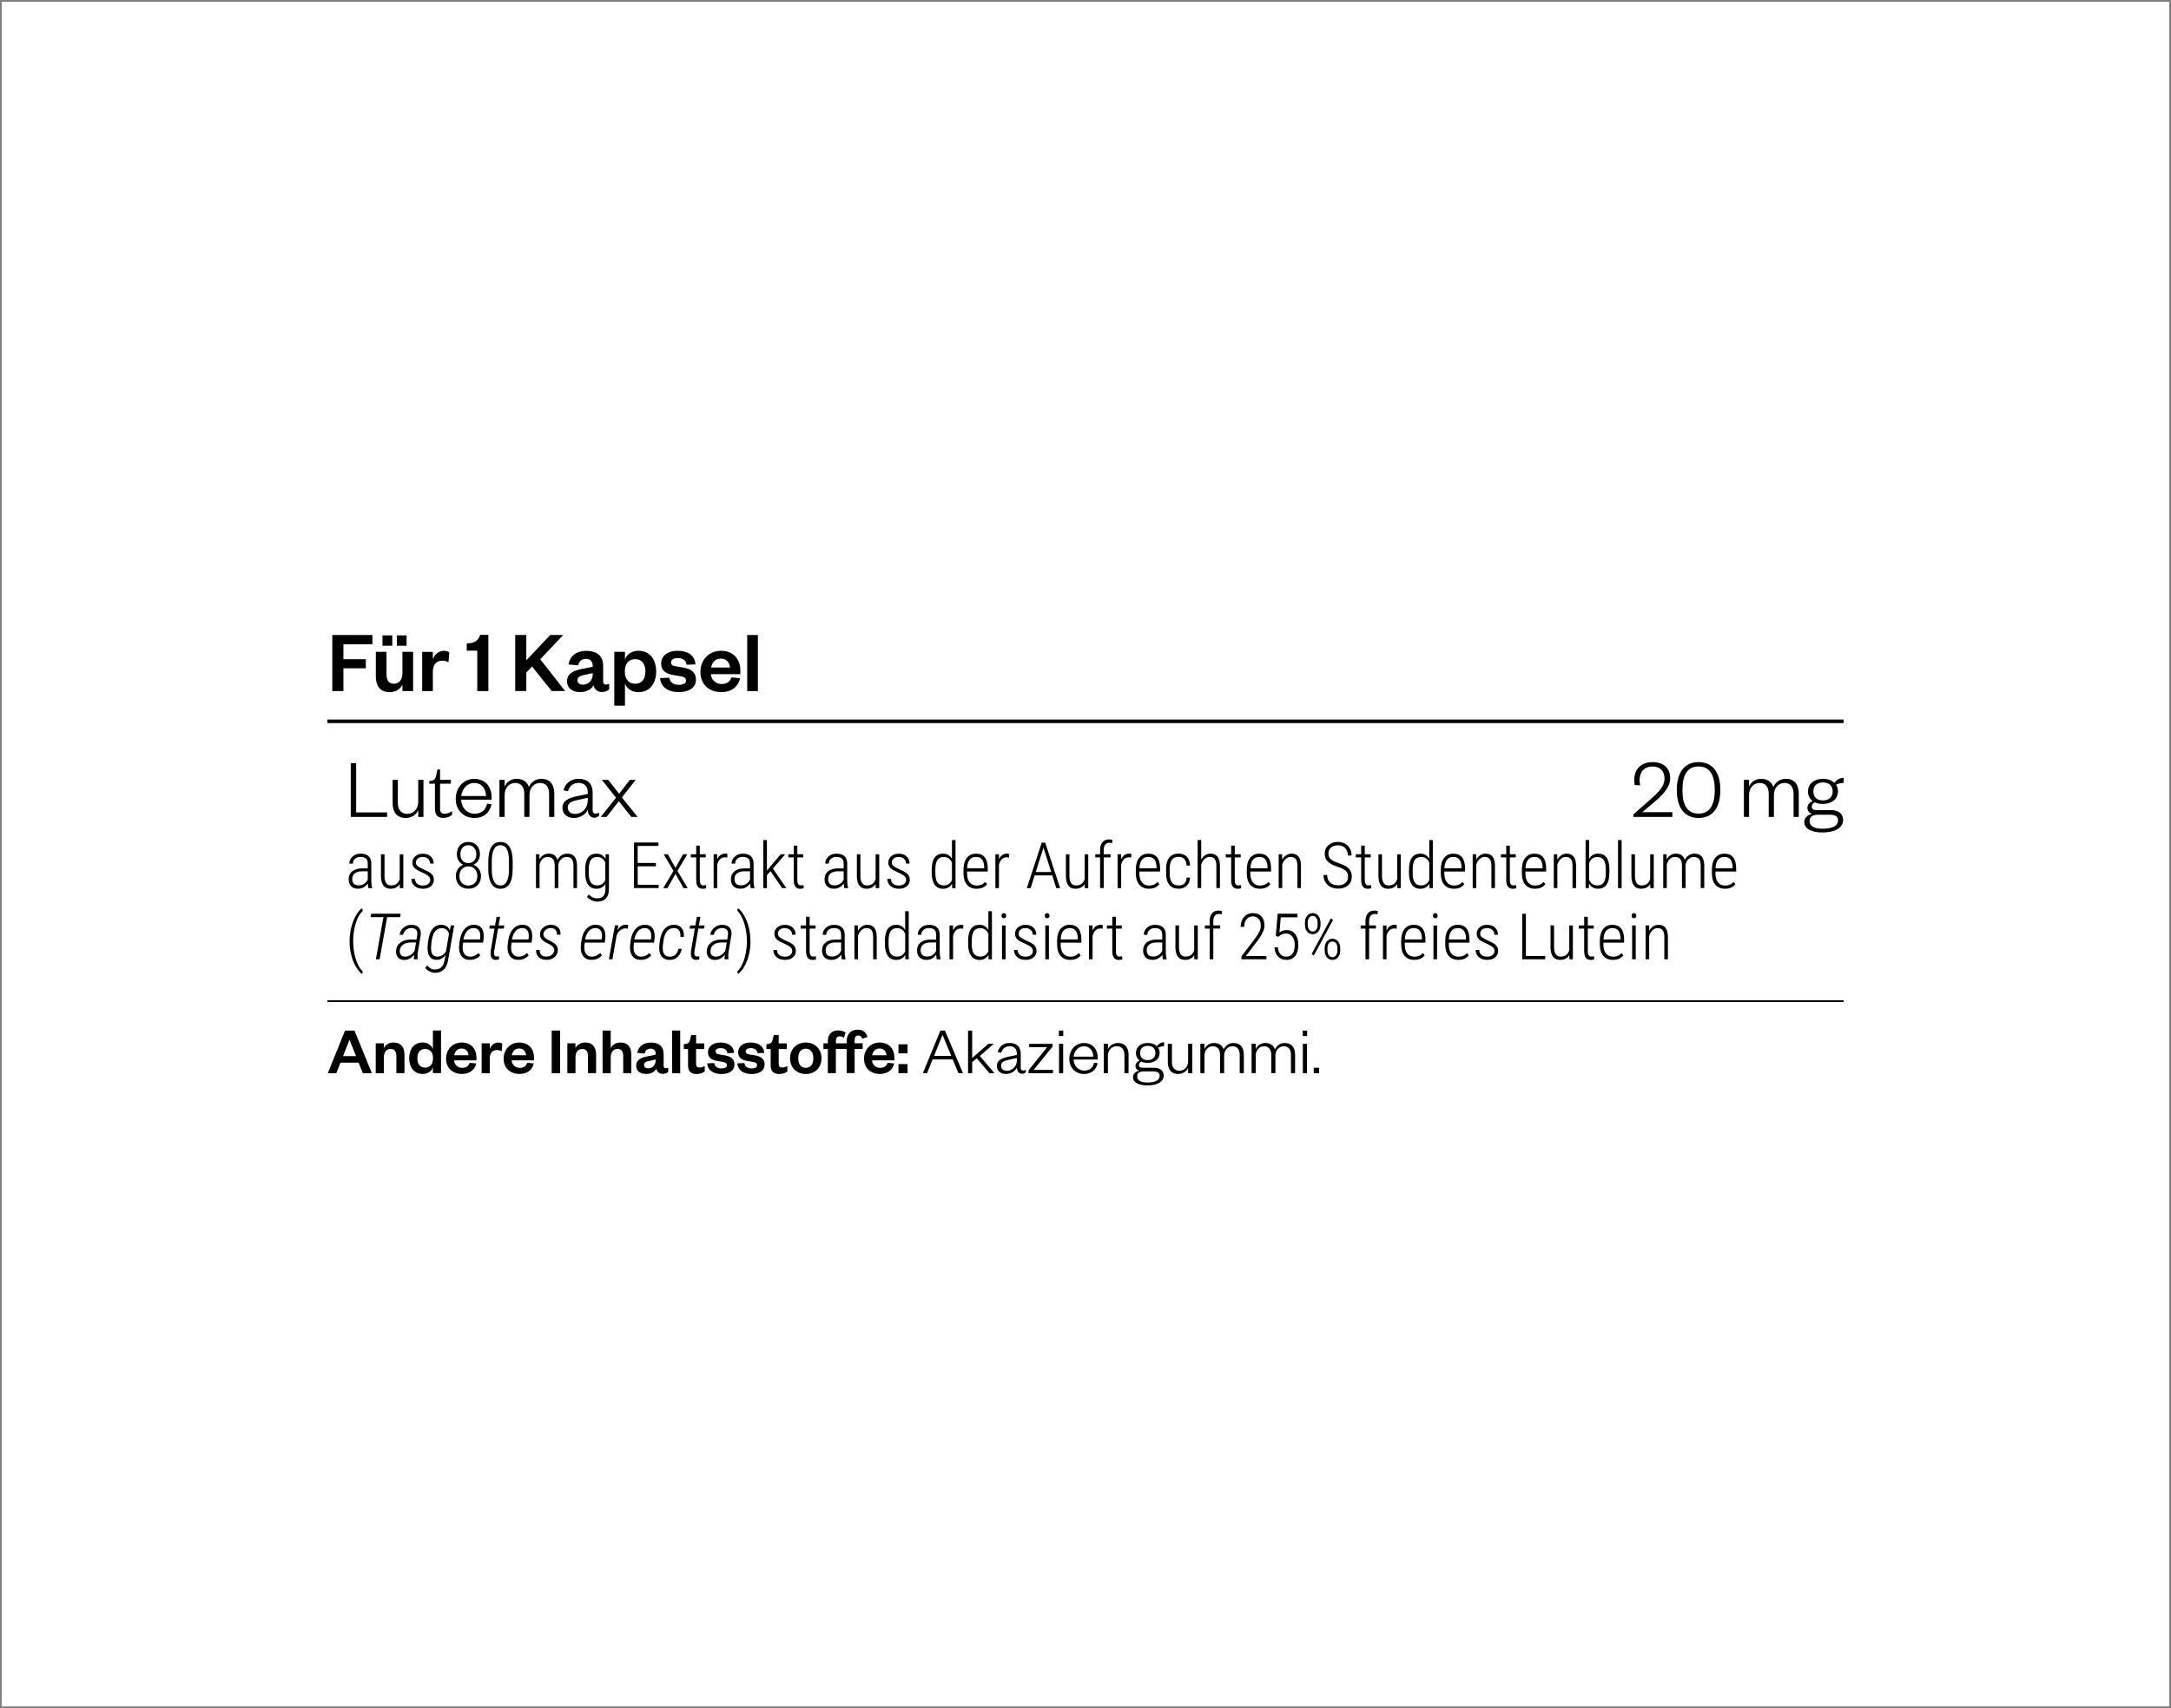 <?xml version="1.0" encoding="UTF-8"?>
<svg xmlns="http://www.w3.org/2000/svg" xmlns:xlink="http://www.w3.org/1999/xlink" version="1.1" viewBox="0 0 610 480">
  <rect x="0" y="0" width="610" height="480" fill="#808080" stroke="none"/>
  <defs>
    <clipPath id="clippath">
      <rect width="610" height="480" fill="none"/>
    </clipPath>
  </defs>
  <!-- Generator: Adobe Illustrator 28.6.0, SVG Export Plug-In . SVG Version: 1.2.0 Build 709)  -->
  <g>
    <g id="Camada_1">
      <g clip-path="url(#clippath)">
        <rect x=".5" y=".5" width="609" height="479" fill="#fff"/>
      </g>
      <rect x="92" y="281.06" width="426" height=".5"/>
      <g>
        <path d="M100.07,214.44v13.85h8.69v1.27h-10.2v-15.12h1.51Z"/>
        <path d="M117.52,219.14h1.46v10.42h-1.46v-1.92c-.5,1.27-1.9,2.21-3.46,2.21-2.69,0-3.74-1.75-3.74-4.25v-6.46h1.46v6.5c0,1.85.89,3.05,2.66,3.05,1.66,0,3.07-1.3,3.07-3.31v-6.24Z"/>
        <path d="M122.22,220.22h-1.61v-.72l.62-.12c.96-.19,1.15-.65,1.37-1.66l.31-1.49h.74v2.9h3.02v1.08h-3.02v7.06c0,.94.38,1.39,1.34,1.39.72,0,1.44-.36,2.04-.72v1.03c-.74.58-1.49.86-2.54.86-1.39,0-2.28-.7-2.28-2.59v-7.03Z"/>
        <path d="M138.11,226.01c-.5,2.38-2.23,3.84-4.78,3.84-3.02,0-5.28-2.14-5.28-5.35s2.23-5.64,5.18-5.64c3.26,0,4.9,2.35,4.9,5.18v.67h-8.57c.1,2.3,1.7,3.94,3.77,3.94,1.92,0,3.1-.96,3.53-2.81l1.25.17ZM136.58,223.68c-.05-1.92-1.13-3.67-3.34-3.67-2.06,0-3.41,1.73-3.65,3.67h6.98Z"/>
        <path d="M152.08,218.85c2.69,0,3.67,1.85,3.67,4.25v6.46h-1.46v-6.5c0-1.85-.84-3.05-2.57-3.05-1.56,0-2.95,1.3-2.95,3.31v6.24h-1.46v-6.5c0-1.85-.84-3.05-2.57-3.05-1.56,0-2.95,1.3-2.95,3.31v6.24h-1.46v-10.42h1.46v1.92c.5-1.27,1.75-2.21,3.36-2.21,1.85,0,3,.91,3.46,2.3.55-1.32,1.85-2.3,3.48-2.3Z"/>
        <path d="M166.53,227.81c0,.55.34.82.86.82.24,0,.65-.1.94-.26v.79c-.31.36-.65.62-1.37.62-1.03,0-1.78-.89-1.82-2.21-.55,1.22-2.09,2.28-3.86,2.28-1.94,0-3.24-1.08-3.24-2.88,0-1.97,1.73-2.76,4.32-3.29l2.78-.58v-.53c0-1.58-.94-2.57-2.57-2.57s-2.62.98-2.98,2.33l-1.25-.24c.41-1.87,1.94-3.24,4.2-3.24,2.59,0,3.98,1.37,3.98,3.94v5.02ZM165.14,224.18l-2.54.55c-1.9.41-3.07.79-3.07,2.18,0,.98.65,1.8,2.02,1.8,2.04,0,3.6-1.56,3.6-3.89v-.65Z"/>
        <path d="M174.74,224.09l4.42,5.47h-1.78l-3.5-4.42-3.46,4.42h-1.63l4.3-5.4-3.98-5.02h1.78l3.07,3.91,3.02-3.91h1.63l-3.86,4.94Z"/>
      </g>
      <g>
        <path d="M469.89,228.22v1.34h-10.94v-.72l4.3-3.79c2.4-2.11,4.44-3.86,4.44-6.26,0-2.02-1.15-3.41-3.38-3.41s-3.62,1.42-3.62,3.89c0,.43.05.91.17,1.42l-1.54-.1c-.1-.48-.14-.96-.14-1.42,0-3.07,1.99-5.02,5.14-5.02,3.48,0,4.97,2.06,4.97,4.56,0,2.76-2.62,5.11-4.73,6.89l-3.12,2.62h8.47Z"/>
        <path d="M477.26,229.85c-3.91,0-6.12-2.83-6.12-7.85s2.21-7.85,6.12-7.85,6.12,2.83,6.12,7.85-2.21,7.85-6.12,7.85ZM477.26,215.38c-3.05,0-4.54,2.23-4.54,6.62s1.49,6.62,4.54,6.62,4.54-2.23,4.54-6.62-1.49-6.62-4.54-6.62Z"/>
        <path d="M501.74,218.85c2.69,0,3.67,1.85,3.67,4.25v6.46h-1.46v-6.5c0-1.85-.84-3.05-2.57-3.05-1.56,0-2.95,1.3-2.95,3.31v6.24h-1.46v-6.5c0-1.85-.84-3.05-2.57-3.05-1.56,0-2.95,1.3-2.95,3.31v6.24h-1.46v-10.42h1.46v1.92c.5-1.27,1.75-2.21,3.36-2.21,1.85,0,3,.91,3.46,2.3.55-1.32,1.85-2.3,3.48-2.3Z"/>
        <path d="M512.2,225.91c-.86,0-1.63-.14-2.28-.46-.43.22-.86.65-.86,1.2,0,.65.36.98,1.37.98h4.03c2.23,0,3.41,1.15,3.41,2.76,0,2.57-2.81,3.53-5.86,3.53-2.76,0-5.04-.96-5.04-2.88,0-1.27.89-2.06,2.21-2.35-.96-.29-1.34-.94-1.34-1.7,0-.89.62-1.49,1.46-1.92-.82-.6-1.3-1.54-1.3-2.69,0-2.18,1.75-3.53,4.2-3.53,1.34,0,2.5.41,3.24,1.15.55-.84,1.46-1.42,2.57-1.42v1.42c-.79,0-1.63.22-2.14.5.36.53.55,1.15.55,1.87,0,2.18-1.78,3.53-4.22,3.53ZM512.01,232.87c2.59,0,4.44-.62,4.44-2.42,0-1.1-.94-1.51-2.33-1.51h-3.29c-1.27,0-2.38.41-2.38,1.75,0,1.54,1.46,2.18,3.55,2.18ZM512.2,219.86c-1.68,0-2.69.94-2.69,2.54s1.01,2.52,2.69,2.52,2.74-.94,2.74-2.52-1.01-2.54-2.74-2.54Z"/>
      </g>
      <g>
        <path d="M103.52,249.56c-.09-.3-.15-.74-.18-1.32-.3.47-.69.84-1.16,1.1-.47.26-.99.39-1.54.39-.85,0-1.5-.23-1.97-.69s-.71-1.12-.71-1.98c0-.93.33-1.67.98-2.21s1.56-.82,2.71-.83h1.68v-1.33c0-.68-.17-1.17-.52-1.46-.35-.29-.86-.44-1.53-.44-.62,0-1.13.18-1.53.53s-.6.81-.6,1.36h-1c0-.79.3-1.45.91-1.99.6-.54,1.36-.81,2.27-.81.98,0,1.73.24,2.24.72.51.48.76,1.18.76,2.1v4.67c0,.93.09,1.63.26,2.09v.11h-1.07ZM100.76,248.79c.59,0,1.11-.15,1.57-.45.46-.3.79-.7,1-1.2v-2.31h-1.59c-.92.01-1.61.21-2.07.59-.46.38-.7.9-.7,1.55,0,1.21.6,1.81,1.79,1.81Z"/>
        <path d="M112.32,248.43c-.56.87-1.42,1.31-2.58,1.31-.89,0-1.56-.3-2.01-.9s-.68-1.48-.69-2.64v-6.15h1v6.13c0,.86.16,1.51.47,1.96.31.45.77.67,1.36.67,1.27,0,2.08-.6,2.44-1.79v-6.96h1.01v9.51h-.98l-.02-1.13Z"/>
        <path d="M120.89,247.22c0-.41-.18-.77-.52-1.07-.35-.31-.94-.64-1.78-1.01-.84-.37-1.42-.67-1.75-.91-.33-.24-.58-.51-.73-.79-.16-.29-.24-.63-.24-1.02,0-.73.27-1.34.81-1.81s1.25-.72,2.11-.72c.93,0,1.67.25,2.23.76.56.51.83,1.18.83,2.02h-1c0-.54-.19-.99-.57-1.34-.38-.35-.88-.53-1.48-.53s-1.06.15-1.41.44c-.35.29-.52.67-.52,1.14,0,.38.13.69.4.93.27.24.84.57,1.72.98.91.39,1.54.71,1.88.96.34.25.6.53.78.84.17.31.26.67.26,1.09,0,.79-.28,1.41-.84,1.87-.56.46-1.3.69-2.22.69-.97,0-1.76-.26-2.36-.77s-.9-1.18-.9-2h1.01c.03.59.23,1.05.61,1.37.38.32.92.49,1.63.49.62,0,1.11-.15,1.48-.44.37-.29.56-.68.56-1.17Z"/>
        <path d="M134.85,240.06c0,.64-.16,1.23-.48,1.75-.32.53-.76.92-1.32,1.18.65.27,1.16.69,1.53,1.25s.56,1.2.56,1.92c0,1.08-.32,1.94-.96,2.59-.64.65-1.5.98-2.56.98s-1.93-.32-2.57-.97c-.64-.65-.96-1.51-.96-2.6,0-.73.18-1.38.55-1.93s.87-.97,1.51-1.24c-.56-.26-.99-.66-1.31-1.17-.32-.52-.48-1.11-.48-1.76,0-1.06.3-1.9.89-2.53.59-.63,1.38-.94,2.35-.94s1.77.32,2.36.95c.59.63.89,1.47.89,2.52ZM134.13,246.17c0-.8-.24-1.45-.72-1.96-.48-.51-1.08-.76-1.81-.76s-1.33.25-1.81.75-.71,1.15-.71,1.97.23,1.46.68,1.94c.46.48,1.07.72,1.85.72s1.37-.24,1.82-.72c.46-.48.68-1.12.68-1.94ZM133.84,240.05c0-.73-.21-1.34-.64-1.82-.43-.48-.96-.73-1.61-.73s-1.21.23-1.62.7c-.41.47-.61,1.08-.61,1.85s.21,1.37.63,1.82c.42.45.96.67,1.61.67s1.19-.23,1.61-.68.63-1.06.63-1.81Z"/>
        <path d="M144.04,244.22c0,1.82-.29,3.19-.86,4.12-.58.93-1.43,1.4-2.55,1.4s-1.96-.46-2.54-1.39-.88-2.27-.89-4.02v-2.25c0-1.78.29-3.14.86-4.08s1.42-1.41,2.55-1.41,1.96.45,2.54,1.36c.58.91.88,2.23.9,3.96v2.31ZM143.02,241.93c0-1.46-.2-2.57-.6-3.31-.4-.74-1.01-1.12-1.82-1.12s-1.37.36-1.78,1.07c-.41.71-.62,1.77-.64,3.18v2.59c0,1.43.21,2.53.62,3.31.41.78,1.02,1.17,1.81,1.17s1.36-.37,1.77-1.11c.41-.74.62-1.83.63-3.26v-2.52Z"/>
        <path d="M151.55,240.05l.03,1.42c.61-1.07,1.48-1.6,2.62-1.6,1.26,0,2.08.58,2.44,1.75.31-.58.7-1.02,1.19-1.31s1.02-.44,1.59-.44c1.76,0,2.66,1.1,2.71,3.3v6.38h-1v-6.32c-.01-.82-.17-1.43-.47-1.83-.3-.4-.8-.6-1.48-.6-.62.01-1.15.25-1.58.7-.43.46-.67,1.03-.73,1.72v6.33h-1.01v-6.29c0-.83-.16-1.45-.48-1.85s-.81-.61-1.48-.61c-.55,0-1.02.18-1.43.55s-.69.9-.87,1.58v6.62h-1v-9.51h.96Z"/>
        <path d="M164.41,244.37c0-1.5.27-2.62.8-3.37.53-.75,1.33-1.12,2.39-1.12,1.13,0,1.97.5,2.52,1.5l.05-1.33h.93v9.78c0,1.15-.29,2.02-.85,2.62-.56.6-1.37.9-2.44.9-.54,0-1.08-.13-1.62-.39-.55-.26-.96-.57-1.24-.94l.47-.7c.67.74,1.45,1.12,2.33,1.12.81,0,1.41-.21,1.78-.63.37-.42.56-1.06.57-1.92v-1.51c-.55.91-1.38,1.36-2.5,1.36-1.02,0-1.8-.37-2.34-1.12-.54-.74-.82-1.82-.84-3.23v-1.03ZM165.42,245.25c0,1.22.19,2.12.57,2.69.38.57.98.86,1.79.86,1.09,0,1.85-.5,2.3-1.5v-4.86c-.45-1.08-1.21-1.63-2.28-1.63-.82,0-1.42.28-1.8.85s-.57,1.45-.58,2.64v.95Z"/>
        <path d="M184.3,243.43h-5.12v5.19h5.88v.93h-6.92v-12.8h6.87v.95h-5.84v4.79h5.12v.93Z"/>
        <path d="M189.78,243.89l2.15-3.84h1.19l-2.78,4.67,2.89,4.84h-1.18l-2.25-4-2.26,4h-1.18l2.88-4.84-2.77-4.67h1.18l2.15,3.84Z"/>
        <path d="M196.63,237.62v2.43h1.67v.88h-1.67v6.32c0,.52.08.91.24,1.17.16.25.43.38.8.38.16,0,.4-.03.72-.09l.03.88c-.23.1-.56.15-.99.15-1.18,0-1.78-.79-1.81-2.36v-6.45h-1.51v-.88h1.51v-2.43h1Z"/>
        <path d="M204.34,240.96c-.24-.04-.45-.06-.63-.06-.56,0-1.02.18-1.4.55-.38.37-.64.88-.8,1.54v6.57h-1v-9.51h.99l.02,1.42c.48-1.07,1.23-1.6,2.25-1.6.27,0,.47.04.61.11l-.02.98Z"/>
        <path d="M210.93,249.56c-.09-.3-.15-.74-.18-1.32-.3.47-.69.84-1.16,1.1-.47.26-.99.39-1.54.39-.85,0-1.5-.23-1.97-.69s-.71-1.12-.71-1.98c0-.93.33-1.67.98-2.21s1.56-.82,2.71-.83h1.68v-1.33c0-.68-.17-1.17-.52-1.46-.35-.29-.86-.44-1.53-.44-.62,0-1.13.18-1.53.53s-.6.81-.6,1.36h-1c0-.79.3-1.45.91-1.99.6-.54,1.36-.81,2.27-.81.98,0,1.73.24,2.24.72.51.48.76,1.18.76,2.1v4.67c0,.93.09,1.63.26,2.09v.11h-1.07ZM208.17,248.79c.59,0,1.11-.15,1.57-.45.46-.3.79-.7,1-1.2v-2.31h-1.59c-.92.01-1.61.21-2.07.59-.46.38-.7.9-.7,1.55,0,1.21.6,1.81,1.79,1.81Z"/>
        <path d="M216.51,244.8l-1.02,1.11v3.65h-1.01v-13.5h1.01v8.59l.84-1.04,3.03-3.56h1.25l-3.44,4.02,3.77,5.49h-1.19l-3.23-4.75Z"/>
        <path d="M224.03,237.62v2.43h1.67v.88h-1.67v6.32c0,.52.08.91.24,1.17.16.25.43.38.8.38.16,0,.4-.03.72-.09l.03.88c-.23.1-.56.15-.99.15-1.18,0-1.78-.79-1.81-2.36v-6.45h-1.51v-.88h1.51v-2.43h1Z"/>
        <path d="M237.24,249.56c-.09-.3-.15-.74-.18-1.32-.3.47-.69.84-1.16,1.1-.47.26-.99.39-1.54.39-.85,0-1.5-.23-1.97-.69s-.71-1.12-.71-1.98c0-.93.33-1.67.98-2.21s1.56-.82,2.71-.83h1.68v-1.33c0-.68-.17-1.17-.52-1.46-.35-.29-.86-.44-1.53-.44-.62,0-1.13.18-1.53.53s-.6.81-.6,1.36h-1c0-.79.3-1.45.91-1.99.6-.54,1.36-.81,2.27-.81.98,0,1.73.24,2.24.72.51.48.76,1.18.76,2.1v4.67c0,.93.09,1.63.26,2.09v.11h-1.07ZM234.48,248.79c.59,0,1.11-.15,1.57-.45.46-.3.79-.7,1-1.2v-2.31h-1.59c-.92.01-1.61.21-2.07.59-.46.38-.7.9-.7,1.55,0,1.21.6,1.81,1.79,1.81Z"/>
        <path d="M246.04,248.43c-.56.87-1.42,1.31-2.58,1.31-.89,0-1.56-.3-2.01-.9s-.68-1.48-.69-2.64v-6.15h1v6.13c0,.86.16,1.51.47,1.96.31.45.77.67,1.36.67,1.27,0,2.08-.6,2.44-1.79v-6.96h1.01v9.51h-.98l-.02-1.13Z"/>
        <path d="M254.61,247.22c0-.41-.18-.77-.52-1.07-.35-.31-.94-.64-1.78-1.01-.84-.37-1.42-.67-1.75-.91-.33-.24-.58-.51-.73-.79-.16-.29-.24-.63-.24-1.02,0-.73.27-1.34.81-1.81s1.25-.72,2.11-.72c.93,0,1.67.25,2.23.76.56.51.83,1.18.83,2.02h-1c0-.54-.19-.99-.57-1.34-.38-.35-.88-.53-1.48-.53s-1.06.15-1.41.44c-.35.29-.52.67-.52,1.14,0,.38.13.69.4.93.27.24.84.57,1.72.98.91.39,1.54.71,1.88.96.34.25.6.53.78.84.17.31.26.67.26,1.09,0,.79-.28,1.41-.84,1.87-.56.46-1.3.69-2.22.69-.97,0-1.76-.26-2.36-.77s-.9-1.18-.9-2h1.01c.03.59.23,1.05.61,1.37.38.32.92.49,1.63.49.62,0,1.11-.15,1.48-.44.37-.29.56-.68.56-1.17Z"/>
        <path d="M261.79,244.37c0-1.49.27-2.61.81-3.36.54-.75,1.33-1.13,2.39-1.13,1.11,0,1.94.48,2.49,1.45v-5.26h1v13.5h-.94l-.04-1.22c-.55.93-1.39,1.4-2.52,1.4-1.03,0-1.82-.38-2.36-1.14-.54-.76-.82-1.84-.83-3.24v-.98ZM262.81,245.25c0,1.22.19,2.12.57,2.69.38.57.98.86,1.8.86,1.06,0,1.82-.49,2.3-1.47v-4.93c-.45-1.06-1.22-1.59-2.29-1.59-.82,0-1.42.28-1.8.85-.38.57-.57,1.45-.58,2.64v.95Z"/>
        <path d="M274.43,249.74c-1.15,0-2.06-.37-2.71-1.1s-.98-1.78-1-3.13v-1.16c0-1.39.31-2.49.94-3.28.63-.79,1.49-1.19,2.59-1.19s1.87.34,2.43,1.01c.56.67.84,1.71.86,3.09v.91h-5.82v.54c0,1.09.24,1.93.72,2.52.48.59,1.16.89,2.03.89.97,0,1.75-.34,2.34-1.03l.53.65c-.64.85-1.61,1.27-2.92,1.27ZM274.25,240.79c-.79,0-1.4.27-1.82.81-.43.54-.66,1.33-.7,2.38h4.81v-.25c-.05-1.96-.81-2.94-2.28-2.94Z"/>
        <path d="M283.51,240.96c-.24-.04-.45-.06-.63-.06-.56,0-1.02.18-1.4.55-.38.37-.64.88-.8,1.54v6.57h-1v-9.51h.99l.02,1.42c.48-1.07,1.23-1.6,2.25-1.6.27,0,.47.04.61.11l-.02.98Z"/>
        <path d="M295.65,245.98h-4.94l-1.12,3.58h-1.08l4.2-12.8h.96l4.2,12.8h-1.08l-1.14-3.58ZM291.01,245.04h4.35l-2.17-6.86-2.17,6.86Z"/>
        <path d="M304.77,248.43c-.56.87-1.42,1.31-2.58,1.31-.89,0-1.56-.3-2.01-.9s-.68-1.48-.69-2.64v-6.15h1v6.13c0,.86.16,1.51.47,1.96.31.45.77.67,1.36.67,1.27,0,2.08-.6,2.44-1.79v-6.96h1.01v9.51h-.98l-.02-1.13Z"/>
        <path d="M309.1,249.56v-8.63h-1.35v-.88h1.35v-1.25c.01-.94.24-1.67.67-2.17s1.04-.76,1.82-.76c.35,0,.67.05.97.15l-.07.9c-.27-.06-.54-.1-.82-.1-.49,0-.87.18-1.14.53-.28.35-.41.86-.41,1.52v1.17h1.92v.88h-1.92v8.63h-1.01Z"/>
        <path d="M317.85,240.96c-.24-.04-.45-.06-.63-.06-.56,0-1.02.18-1.4.55s-.64.88-.8,1.54v6.57h-1v-9.51h.99l.02,1.42c.48-1.07,1.22-1.6,2.25-1.6.27,0,.47.04.61.11l-.02.98Z"/>
        <path d="M322.85,249.74c-1.15,0-2.05-.37-2.71-1.1-.65-.73-.98-1.78-1-3.13v-1.16c0-1.39.31-2.49.94-3.28s1.49-1.19,2.59-1.19,1.87.34,2.43,1.01c.56.67.84,1.71.86,3.09v.91h-5.82v.54c0,1.09.24,1.93.72,2.52.48.59,1.16.89,2.03.89.96,0,1.75-.34,2.34-1.03l.52.65c-.64.85-1.61,1.27-2.92,1.27ZM322.67,240.79c-.79,0-1.4.27-1.82.81-.42.54-.66,1.33-.7,2.38h4.81v-.25c-.05-1.96-.81-2.94-2.28-2.94Z"/>
        <path d="M331.19,248.82c.7,0,1.24-.19,1.61-.57.37-.38.58-.92.61-1.64h.97c-.05.97-.37,1.74-.96,2.29-.59.55-1.33.83-2.23.83-1.16,0-2.04-.36-2.64-1.09-.59-.72-.9-1.8-.91-3.22v-1.16c0-1.45.3-2.55.89-3.29.59-.74,1.48-1.11,2.65-1.11.97,0,1.74.3,2.3.89.56.59.86,1.42.9,2.49h-.97c-.03-.79-.24-1.39-.62-1.82-.38-.43-.92-.65-1.61-.65-.87,0-1.51.28-1.92.85-.41.57-.61,1.44-.61,2.62v1.08c0,1.22.21,2.1.62,2.66.41.55,1.05.83,1.92.83Z"/>
        <path d="M337.51,241.54c.29-.51.66-.92,1.1-1.22.44-.3.95-.45,1.53-.45,1.71,0,2.58,1.1,2.63,3.31v6.37h-1v-6.27c0-.85-.16-1.48-.46-1.88s-.78-.61-1.42-.61c-.53,0-1,.19-1.42.58-.42.38-.74.91-.96,1.58v6.6h-1v-13.5h1v5.48Z"/>
        <path d="M346.94,237.62v2.43h1.67v.88h-1.67v6.32c0,.52.08.91.24,1.17.16.25.43.38.8.38.16,0,.4-.03.72-.09l.03.88c-.23.1-.56.15-.99.15-1.18,0-1.78-.79-1.81-2.36v-6.45h-1.51v-.88h1.51v-2.43h1Z"/>
        <path d="M354.03,249.74c-1.15,0-2.05-.37-2.71-1.1-.65-.73-.98-1.78-1-3.13v-1.16c0-1.39.31-2.49.94-3.28s1.49-1.19,2.59-1.19,1.87.34,2.43,1.01c.56.67.84,1.71.86,3.09v.91h-5.82v.54c0,1.09.24,1.93.72,2.52.48.59,1.16.89,2.03.89.96,0,1.75-.34,2.34-1.03l.52.65c-.64.85-1.61,1.27-2.92,1.27ZM353.86,240.79c-.79,0-1.4.27-1.82.81-.42.54-.66,1.33-.7,2.38h4.81v-.25c-.05-1.96-.81-2.94-2.28-2.94Z"/>
        <path d="M360.24,240.05l.03,1.51c.29-.52.66-.93,1.11-1.23s.96-.46,1.53-.46c1.71,0,2.58,1.1,2.63,3.31v6.37h-1v-6.27c0-.85-.16-1.48-.46-1.88s-.78-.61-1.42-.61c-.53,0-1,.19-1.42.58-.42.38-.74.91-.96,1.58v6.6h-1v-9.51h.96Z"/>
        <path d="M378.78,246.41c0-.71-.21-1.28-.63-1.69-.42-.41-1.2-.8-2.35-1.18s-1.99-.79-2.53-1.26c-.71-.6-1.06-1.4-1.06-2.39s.35-1.78,1.04-2.39c.69-.62,1.59-.92,2.69-.92s2.04.36,2.75,1.07c.71.71,1.07,1.63,1.07,2.76h-1.04c0-.86-.25-1.56-.75-2.09s-1.18-.8-2.03-.8-1.49.22-1.97.65c-.48.44-.72,1-.72,1.69,0,.64.23,1.17.68,1.58.45.41,1.17.78,2.16,1.09.99.32,1.74.65,2.25.99.51.34.88.75,1.12,1.21.24.46.36,1.01.36,1.63,0,1-.35,1.81-1.04,2.42s-1.62.92-2.77.92c-.77,0-1.48-.15-2.11-.46-.64-.31-1.13-.75-1.49-1.33-.36-.58-.54-1.26-.54-2.04h1.03c0,.9.28,1.61.84,2.13s1.32.77,2.27.77c.83,0,1.5-.22,2-.65s.76-1.01.76-1.74Z"/>
        <path d="M383.47,237.62v2.43h1.67v.88h-1.67v6.32c0,.52.08.91.24,1.17.16.25.43.38.8.38.16,0,.4-.03.72-.09l.03.88c-.23.1-.56.15-.99.15-1.18,0-1.78-.79-1.81-2.36v-6.45h-1.51v-.88h1.51v-2.43h1Z"/>
        <path d="M392.59,248.43c-.56.87-1.42,1.31-2.58,1.31-.89,0-1.56-.3-2.01-.9-.45-.6-.68-1.48-.69-2.64v-6.15h1v6.13c0,.86.16,1.51.47,1.96.31.45.77.67,1.36.67,1.27,0,2.08-.6,2.44-1.79v-6.96h1.01v9.51h-.98l-.02-1.13Z"/>
        <path d="M395.9,244.37c0-1.49.27-2.61.81-3.36.54-.75,1.33-1.13,2.39-1.13,1.11,0,1.94.48,2.49,1.45v-5.26h1v13.5h-.94l-.05-1.22c-.55.93-1.39,1.4-2.52,1.4-1.03,0-1.82-.38-2.36-1.14s-.82-1.84-.83-3.24v-.98ZM396.92,245.25c0,1.22.19,2.12.57,2.69s.98.86,1.8.86c1.06,0,1.82-.49,2.3-1.47v-4.93c-.45-1.06-1.22-1.59-2.29-1.59-.82,0-1.42.28-1.8.85s-.57,1.45-.57,2.64v.95Z"/>
        <path d="M408.54,249.74c-1.15,0-2.05-.37-2.71-1.1-.65-.73-.98-1.78-1-3.13v-1.16c0-1.39.31-2.49.94-3.28s1.49-1.19,2.59-1.19,1.87.34,2.43,1.01c.56.67.84,1.71.86,3.09v.91h-5.82v.54c0,1.09.24,1.93.72,2.52.48.59,1.16.89,2.03.89.96,0,1.75-.34,2.34-1.03l.52.65c-.64.85-1.61,1.27-2.92,1.27ZM408.37,240.79c-.79,0-1.4.27-1.82.81-.42.54-.66,1.33-.7,2.38h4.81v-.25c-.05-1.96-.81-2.94-2.28-2.94Z"/>
        <path d="M414.75,240.05l.03,1.51c.29-.52.66-.93,1.11-1.23s.96-.46,1.53-.46c1.71,0,2.58,1.1,2.63,3.31v6.37h-1v-6.27c0-.85-.16-1.48-.46-1.88s-.78-.61-1.42-.61c-.53,0-1,.19-1.42.58-.42.38-.74.91-.96,1.58v6.6h-1v-9.51h.96Z"/>
        <path d="M424.23,237.62v2.43h1.67v.88h-1.67v6.32c0,.52.08.91.24,1.17.16.25.43.38.8.38.16,0,.4-.03.72-.09l.03.88c-.23.1-.56.15-.99.15-1.18,0-1.78-.79-1.81-2.36v-6.45h-1.51v-.88h1.51v-2.43h1Z"/>
        <path d="M431.32,249.74c-1.15,0-2.05-.37-2.71-1.1-.65-.73-.98-1.78-1-3.13v-1.16c0-1.39.31-2.49.94-3.28s1.49-1.19,2.59-1.19,1.87.34,2.43,1.01c.56.67.84,1.71.86,3.09v.91h-5.82v.54c0,1.09.24,1.93.72,2.52.48.59,1.16.89,2.03.89.96,0,1.75-.34,2.34-1.03l.52.65c-.64.85-1.61,1.27-2.92,1.27ZM431.15,240.79c-.79,0-1.4.27-1.82.81-.42.54-.66,1.33-.7,2.38h4.81v-.25c-.05-1.96-.81-2.94-2.28-2.94Z"/>
        <path d="M437.54,240.05l.03,1.51c.29-.52.66-.93,1.11-1.23s.96-.46,1.53-.46c1.71,0,2.58,1.1,2.63,3.31v6.37h-1v-6.27c0-.85-.16-1.48-.46-1.88s-.78-.61-1.42-.61c-.53,0-1,.19-1.42.58-.42.38-.74.91-.96,1.58v6.6h-1v-9.51h.96Z"/>
        <path d="M452.19,245.25c0,1.46-.26,2.58-.79,3.34-.53.76-1.31,1.14-2.36,1.14-1.15,0-2.01-.48-2.56-1.45l-.04,1.27h-.93v-13.5h1v5.32c.55-1,1.39-1.5,2.53-1.5,1.06,0,1.84.36,2.36,1.09.52.72.79,1.8.81,3.24v1.05ZM451.19,244.37c0-1.21-.18-2.1-.55-2.68s-.97-.87-1.81-.87c-1.12,0-1.89.57-2.33,1.71v4.71c.21.5.51.88.91,1.16.4.27.88.41,1.44.41.8,0,1.39-.28,1.77-.85s.57-1.45.58-2.64v-.95Z"/>
        <path d="M455.64,249.56h-1.01v-13.5h1.01v13.5Z"/>
        <path d="M463.67,248.43c-.56.87-1.42,1.31-2.58,1.31-.89,0-1.56-.3-2.01-.9-.45-.6-.68-1.48-.69-2.64v-6.15h1v6.13c0,.86.16,1.51.47,1.96.31.45.77.67,1.36.67,1.27,0,2.08-.6,2.44-1.79v-6.96h1.01v9.51h-.98l-.02-1.13Z"/>
        <path d="M468.27,240.05l.03,1.42c.61-1.07,1.49-1.6,2.63-1.6,1.26,0,2.08.58,2.44,1.75.31-.58.7-1.02,1.19-1.31.49-.29,1.01-.44,1.59-.44,1.76,0,2.67,1.1,2.71,3.3v6.38h-1v-6.32c-.01-.82-.17-1.43-.47-1.83-.3-.4-.8-.6-1.48-.6-.62.01-1.15.25-1.58.7s-.67,1.03-.73,1.72v6.33h-1.01v-6.29c0-.83-.16-1.45-.48-1.85-.32-.4-.81-.61-1.48-.61-.55,0-1.02.18-1.43.55s-.69.9-.87,1.58v6.62h-1v-9.51h.96Z"/>
        <path d="M484.71,249.74c-1.15,0-2.05-.37-2.71-1.1-.65-.73-.98-1.78-1-3.13v-1.16c0-1.39.31-2.49.94-3.28s1.49-1.19,2.59-1.19,1.87.34,2.43,1.01c.56.67.84,1.71.86,3.09v.91h-5.82v.54c0,1.09.24,1.93.72,2.52.48.59,1.16.89,2.03.89.96,0,1.75-.34,2.34-1.03l.52.65c-.64.85-1.61,1.27-2.92,1.27ZM484.54,240.79c-.79,0-1.4.27-1.82.81-.42.54-.66,1.33-.7,2.38h4.81v-.25c-.05-1.96-.81-2.94-2.28-2.94Z"/>
      </g>
      <path d="M98.23,264.39c0-1.32.16-2.6.48-3.83s.75-2.33,1.29-3.29c.55-.96,1.12-1.64,1.72-2.07l.24.74c-.5.42-.96,1.06-1.38,1.92s-.74,1.85-.98,2.98c-.24,1.13-.36,2.36-.36,3.7,0,1.21.12,2.38.35,3.5s.56,2.12.99,3,.88,1.53,1.38,1.96l-.24.69c-.41-.29-.83-.72-1.25-1.3s-.8-1.27-1.14-2.07-.6-1.69-.81-2.65c-.2-.96-.3-2.05-.3-3.27Z"/>
      <g>
        <path d="M112.41,257.71h-3.63l-2.12,11.85h-1.04l2.12-11.85h-3.63l.18-.95h8.29l-.17.95Z"/>
        <path d="M116.3,269.56c-.02-.22-.02-.44,0-.66l.08-.66c-.8,1.03-1.74,1.53-2.82,1.5-.77-.01-1.36-.26-1.76-.74-.4-.48-.57-1.11-.51-1.87.07-.96.48-1.72,1.23-2.28.75-.56,1.7-.84,2.85-.84h1.67s.2-1.33.2-1.33c.07-.59-.03-1.05-.29-1.38-.26-.34-.71-.51-1.33-.52-.59-.01-1.1.16-1.53.5-.43.35-.7.81-.83,1.39h-.99c.12-.83.5-1.5,1.15-2.03.64-.53,1.41-.79,2.29-.77.87.01,1.53.27,1.97.77s.63,1.2.54,2.07l-.82,4.85c-.05.33-.08.64-.08.95l.02.94-.02.11h-1.03ZM113.75,268.81c.56.01,1.08-.13,1.56-.43.48-.29.88-.7,1.19-1.23l.41-2.32h-1.39c-.91,0-1.65.19-2.22.58-.57.39-.89.94-.96,1.63-.05.54.04.97.29,1.28.24.31.62.47,1.13.48Z"/>
        <path d="M124.1,259.87c.53.02.99.16,1.38.41s.68.62.88,1.1l.33-1.34h.93l-1.71,9.74c-.17,1.17-.58,2.07-1.23,2.69-.65.62-1.49.91-2.52.88-.51-.01-1-.14-1.49-.39-.49-.25-.88-.58-1.17-.98l.55-.69c.57.74,1.26,1.12,2.09,1.14.77.02,1.39-.19,1.86-.64s.77-1.1.91-1.97l.29-1.46c-.71.93-1.57,1.39-2.6,1.36-.81-.01-1.44-.32-1.87-.92-.43-.6-.62-1.47-.59-2.61,0-.48.07-1.14.2-1.97.22-1.48.65-2.58,1.28-3.31.63-.73,1.46-1.08,2.49-1.05ZM121.19,265.27c-.07.63-.09,1.13-.06,1.5.06,1.34.63,2.02,1.71,2.04,1.01.02,1.84-.48,2.48-1.5l.83-4.88c-.29-1.04-.93-1.58-1.91-1.63-1.58-.05-2.55,1.07-2.91,3.38l-.15,1.09Z"/>
        <path d="M131.94,269.73c-1.06-.02-1.84-.42-2.36-1.2-.52-.78-.7-1.82-.55-3.11l.11-.88c.19-1.49.65-2.65,1.39-3.48.74-.83,1.66-1.23,2.77-1.2.79.02,1.41.27,1.85.75.44.48.69,1.13.75,1.97.03.5.02.98-.05,1.46l-.12.83h-5.6l-.09.54c-.05.38-.07.76-.04,1.15.03.67.22,1.21.58,1.62s.84.62,1.46.63c.49.01.93-.08,1.32-.26s.76-.44,1.1-.76l.47.67c-.75.86-1.74,1.27-2.97,1.25ZM133.22,260.79c-.75-.03-1.39.22-1.9.75-.51.53-.89,1.34-1.13,2.44h4.66l.05-.26c.04-.32.05-.65.04-.99-.03-.58-.19-1.05-.49-1.39-.3-.34-.7-.52-1.22-.55Z"/>
        <path d="M140.52,257.62l-.43,2.43h1.62l-.15.88h-1.62l-1.09,6.33-.04.47c-.02.69.21,1.03.71,1.05l.71-.06-.06.88c-.29.1-.59.14-.91.13-.45,0-.79-.15-1.02-.44-.24-.29-.37-.69-.39-1.21-.01-.29,0-.56.02-.83l1.07-6.31h-1.47l.15-.88h1.47l.44-2.43h1Z"/>
        <path d="M145.56,269.73c-1.06-.02-1.84-.42-2.36-1.2-.52-.78-.7-1.82-.55-3.11l.11-.88c.19-1.49.65-2.65,1.39-3.48.74-.83,1.66-1.23,2.77-1.2.79.02,1.41.27,1.85.75.44.48.69,1.13.75,1.97.03.5.02.98-.05,1.46l-.12.83h-5.6l-.09.54c-.05.38-.07.76-.04,1.15.03.67.22,1.21.58,1.62s.84.62,1.46.63c.49.01.93-.08,1.32-.26s.76-.44,1.1-.76l.47.67c-.75.86-1.74,1.27-2.97,1.25ZM146.85,260.79c-.75-.03-1.39.22-1.9.75-.51.53-.89,1.34-1.13,2.44h4.66l.05-.26c.04-.32.05-.65.04-.99-.03-.58-.19-1.05-.49-1.39-.3-.34-.7-.52-1.22-.55Z"/>
        <path d="M155.74,267.14c.09-.64-.31-1.21-1.19-1.7l-.52-.27-.91-.49c-.99-.57-1.45-1.3-1.39-2.21.04-.74.36-1.37.96-1.87.6-.5,1.33-.75,2.19-.73.86.02,1.52.29,1.99.8s.68,1.17.62,1.98h-1c.04-.55-.1-1-.4-1.34-.3-.34-.72-.52-1.27-.53-.55-.01-1.02.13-1.42.44s-.63.71-.7,1.21c-.07.58.26,1.08,1,1.49l1.58.85c1.03.6,1.52,1.37,1.46,2.32-.05.8-.39,1.44-1.01,1.93-.62.49-1.38.73-2.28.7-.87-.01-1.57-.27-2.1-.78-.53-.51-.76-1.17-.7-2h1c-.02.59.12,1.05.44,1.37s.78.49,1.39.49c.6,0,1.1-.15,1.52-.46s.66-.71.72-1.22Z"/>
        <path d="M166.13,269.73c-1.06-.02-1.84-.42-2.36-1.2-.52-.78-.7-1.82-.55-3.11l.11-.88c.19-1.49.65-2.65,1.39-3.48.74-.83,1.66-1.23,2.77-1.2.79.02,1.41.27,1.85.75.44.48.69,1.13.75,1.97.03.5.02.98-.05,1.46l-.12.83h-5.6l-.09.54c-.05.38-.07.76-.04,1.15.03.67.22,1.21.58,1.62s.84.62,1.46.63c.49.01.93-.08,1.32-.26s.76-.44,1.1-.76l.47.67c-.75.86-1.74,1.27-2.97,1.25ZM167.42,260.79c-.75-.03-1.39.22-1.9.75-.51.53-.89,1.34-1.13,2.44h4.66l.05-.26c.04-.32.05-.65.04-.99-.03-.58-.19-1.05-.49-1.39-.3-.34-.7-.52-1.22-.55Z"/>
        <path d="M176.4,260.94c-.27-.05-.48-.07-.62-.07-.56-.01-1.07.18-1.56.58-.48.4-.81.91-.99,1.53l-1.15,6.57h-1l1.7-9.51h.99l-.32,1.42c.67-1.12,1.49-1.67,2.45-1.63.14,0,.35.05.63.13l-.14.97Z"/>
        <path d="M179.97,269.73c-1.06-.02-1.84-.42-2.36-1.2-.52-.78-.7-1.82-.55-3.11l.11-.88c.19-1.49.65-2.65,1.39-3.48.74-.83,1.66-1.23,2.77-1.2.79.02,1.41.27,1.85.75.44.48.69,1.13.75,1.97.03.5.02.98-.05,1.46l-.12.83h-5.6l-.09.54c-.05.38-.07.76-.04,1.15.03.67.22,1.21.58,1.62s.84.62,1.46.63c.49.01.93-.08,1.32-.26s.76-.44,1.1-.76l.47.67c-.75.86-1.74,1.27-2.97,1.25ZM181.26,260.79c-.75-.03-1.39.22-1.9.75-.51.53-.89,1.34-1.13,2.44h4.66l.05-.26c.04-.32.05-.65.04-.99-.03-.58-.19-1.05-.49-1.39-.3-.34-.7-.52-1.22-.55Z"/>
        <path d="M188.11,268.83c1.31.04,2.15-.69,2.52-2.21h.94c-.17.95-.57,1.71-1.2,2.29-.63.58-1.4.85-2.31.83-.9-.01-1.59-.31-2.09-.89-.49-.58-.74-1.4-.75-2.47-.01-.53.06-1.3.23-2.29.23-1.41.7-2.48,1.4-3.19.71-.71,1.6-1.06,2.69-1.03.88.03,1.54.34,2.01.94.46.6.67,1.41.61,2.45h-.97c.05-.79-.08-1.39-.37-1.8-.3-.42-.75-.64-1.35-.67-1.64-.05-2.64,1.05-3.01,3.3l-.19,1.4-.05.63v.28c-.03,1.57.6,2.38,1.88,2.43Z"/>
        <path d="M196.8,257.62l-.43,2.43h1.62l-.15.88h-1.62l-1.09,6.33-.04.47c-.02.69.21,1.03.71,1.05l.71-.06-.06.88c-.29.1-.59.14-.91.13-.45,0-.79-.15-1.02-.44-.24-.29-.37-.69-.39-1.21-.01-.29,0-.56.02-.83l1.07-6.31h-1.47l.15-.88h1.47l.44-2.43h1Z"/>
        <path d="M203.6,269.56c-.02-.22-.02-.44,0-.66l.08-.66c-.8,1.03-1.74,1.53-2.82,1.5-.77-.01-1.36-.26-1.76-.74-.4-.48-.57-1.11-.51-1.87.07-.96.48-1.72,1.23-2.28.75-.56,1.7-.84,2.85-.84h1.67s.2-1.33.2-1.33c.07-.59-.03-1.05-.29-1.38-.26-.34-.71-.51-1.33-.52-.59-.01-1.1.16-1.53.5-.43.35-.7.81-.83,1.39h-.99c.12-.83.5-1.5,1.15-2.03.64-.53,1.41-.79,2.29-.77.87.01,1.53.27,1.97.77s.63,1.2.54,2.07l-.82,4.85c-.05.33-.08.64-.08.95l.02.94-.02.11h-1.03ZM201.05,268.81c.56.01,1.08-.13,1.56-.43.48-.29.88-.7,1.19-1.23l.41-2.32h-1.39c-.91,0-1.65.19-2.22.58-.57.39-.89.94-.96,1.63-.05.54.04.97.29,1.28.24.31.62.47,1.13.48Z"/>
      </g>
      <g>
        <path d="M210.87,264.52c0,1.32-.15,2.58-.45,3.79-.3,1.21-.72,2.3-1.28,3.27-.55.97-1.14,1.67-1.77,2.11l-.23-.69c.59-.5,1.12-1.3,1.58-2.4.75-1.79,1.13-3.86,1.13-6.23,0-1.2-.12-2.36-.36-3.48-.24-1.12-.57-2.12-1-3.02-.43-.9-.88-1.55-1.36-1.97l.23-.69c.66.46,1.28,1.24,1.86,2.32,1.09,2.02,1.63,4.35,1.63,7Z"/>
        <path d="M222.6,267.21c0-.41-.18-.77-.52-1.07-.35-.31-.94-.64-1.78-1.01-.84-.37-1.42-.67-1.75-.91-.33-.24-.58-.51-.73-.79-.16-.29-.24-.63-.24-1.02,0-.73.27-1.34.81-1.81s1.25-.72,2.11-.72c.93,0,1.67.25,2.23.76.56.51.83,1.18.83,2.02h-1c0-.54-.19-.99-.57-1.34-.38-.35-.88-.53-1.48-.53s-1.06.15-1.41.44c-.35.29-.52.67-.52,1.14,0,.38.13.69.4.93.27.24.84.57,1.72.98.91.39,1.54.71,1.88.96.34.25.6.53.78.84.17.31.26.67.26,1.09,0,.79-.28,1.41-.84,1.87-.56.46-1.3.69-2.22.69-.97,0-1.76-.26-2.36-.77s-.9-1.18-.9-2h1.01c.03.59.23,1.05.61,1.37.38.32.92.49,1.63.49.62,0,1.11-.15,1.48-.44.37-.29.56-.68.56-1.17Z"/>
        <path d="M227.49,257.62v2.43h1.67v.88h-1.67v6.32c0,.52.08.91.24,1.17.16.25.43.38.8.38.16,0,.4-.03.72-.09l.03.88c-.23.1-.56.15-.99.15-1.18,0-1.78-.79-1.81-2.36v-6.45h-1.51v-.88h1.51v-2.43h1Z"/>
        <path d="M236.53,269.56c-.09-.3-.15-.74-.18-1.32-.3.47-.69.84-1.16,1.1-.47.26-.99.39-1.54.39-.85,0-1.5-.23-1.97-.69s-.71-1.12-.71-1.98c0-.93.33-1.67.98-2.21s1.56-.82,2.71-.83h1.68v-1.33c0-.68-.17-1.17-.52-1.46-.35-.29-.86-.44-1.53-.44-.62,0-1.13.18-1.53.53s-.6.81-.6,1.36h-1c0-.79.3-1.45.91-1.99.6-.54,1.36-.81,2.27-.81.98,0,1.73.24,2.24.72.51.48.76,1.18.76,2.1v4.67c0,.93.09,1.63.26,2.09v.11h-1.07ZM233.77,268.79c.59,0,1.11-.15,1.57-.45.46-.3.79-.7,1-1.2v-2.31h-1.59c-.92.01-1.61.21-2.07.59-.46.38-.7.9-.7,1.55,0,1.21.6,1.81,1.79,1.81Z"/>
        <path d="M241.04,260.05l.03,1.51c.29-.52.66-.93,1.11-1.23s.96-.46,1.53-.46c1.71,0,2.58,1.1,2.63,3.31v6.37h-1v-6.27c0-.85-.16-1.48-.46-1.88s-.78-.61-1.42-.61c-.52,0-1,.19-1.42.58s-.74.91-.96,1.58v6.6h-1v-9.51h.96Z"/>
        <path d="M248.64,264.36c0-1.49.27-2.61.81-3.36.54-.75,1.33-1.13,2.39-1.13,1.11,0,1.94.48,2.49,1.45v-5.26h1v13.5h-.94l-.04-1.22c-.55.93-1.39,1.4-2.52,1.4-1.03,0-1.82-.38-2.36-1.14-.54-.76-.82-1.84-.83-3.24v-.98ZM249.67,265.25c0,1.22.19,2.12.57,2.69.38.57.98.86,1.8.86,1.06,0,1.82-.49,2.3-1.47v-4.93c-.45-1.06-1.22-1.59-2.29-1.59-.82,0-1.42.28-1.8.85-.38.57-.57,1.45-.58,2.64v.95Z"/>
        <path d="M263.23,269.56c-.09-.3-.15-.74-.18-1.32-.3.47-.69.84-1.16,1.1-.47.26-.99.39-1.54.39-.85,0-1.5-.23-1.97-.69s-.71-1.12-.71-1.98c0-.93.33-1.67.98-2.21s1.56-.82,2.71-.83h1.68v-1.33c0-.68-.17-1.17-.52-1.46-.35-.29-.86-.44-1.53-.44-.62,0-1.13.18-1.53.53s-.6.81-.6,1.36h-1c0-.79.3-1.45.91-1.99.6-.54,1.36-.81,2.27-.81.98,0,1.73.24,2.24.72.51.48.76,1.18.76,2.1v4.67c0,.93.09,1.63.26,2.09v.11h-1.07ZM260.47,268.79c.59,0,1.11-.15,1.57-.45.46-.3.79-.7,1-1.2v-2.31h-1.59c-.92.01-1.61.21-2.07.59-.46.38-.7.9-.7,1.55,0,1.21.6,1.81,1.79,1.81Z"/>
        <path d="M270.62,260.96c-.24-.04-.45-.06-.63-.06-.56,0-1.02.18-1.4.55-.38.37-.64.88-.8,1.54v6.57h-1v-9.51h.99l.02,1.42c.48-1.07,1.23-1.6,2.25-1.6.27,0,.47.04.61.11l-.02.98Z"/>
        <path d="M272.02,264.36c0-1.49.27-2.61.81-3.36.54-.75,1.33-1.13,2.39-1.13,1.11,0,1.94.48,2.49,1.45v-5.26h1v13.5h-.94l-.04-1.22c-.55.93-1.39,1.4-2.52,1.4-1.03,0-1.82-.38-2.36-1.14-.54-.76-.82-1.84-.83-3.24v-.98ZM273.04,265.25c0,1.22.19,2.12.57,2.69.38.57.98.86,1.8.86,1.06,0,1.82-.49,2.3-1.47v-4.93c-.45-1.06-1.22-1.59-2.29-1.59-.82,0-1.42.28-1.8.85-.38.57-.57,1.45-.58,2.64v.95Z"/>
        <path d="M281.39,257.31c0-.2.06-.37.17-.51s.28-.21.49-.21.38.07.49.21.18.31.18.51-.06.37-.18.51-.28.21-.49.21-.37-.07-.49-.21-.17-.31-.17-.51ZM282.55,269.56h-1.01v-9.51h1.01v9.51Z"/>
        <path d="M290.22,267.21c0-.41-.18-.77-.52-1.07-.35-.31-.94-.64-1.78-1.01-.84-.37-1.42-.67-1.75-.91-.33-.24-.58-.51-.73-.79-.16-.29-.24-.63-.24-1.02,0-.73.27-1.34.81-1.81s1.25-.72,2.11-.72c.93,0,1.67.25,2.23.76.56.51.83,1.18.83,2.02h-1c0-.54-.19-.99-.57-1.34-.38-.35-.88-.53-1.48-.53s-1.06.15-1.41.44c-.35.29-.52.67-.52,1.14,0,.38.13.69.4.93.27.24.84.57,1.72.98.91.39,1.54.71,1.88.96.34.25.6.53.78.84.17.31.26.67.26,1.09,0,.79-.28,1.41-.84,1.87-.56.46-1.3.69-2.22.69-.97,0-1.76-.26-2.36-.77s-.9-1.18-.9-2h1.01c.03.59.23,1.05.61,1.37.38.32.92.49,1.63.49.62,0,1.11-.15,1.48-.44.37-.29.56-.68.56-1.17Z"/>
        <path d="M293.56,257.31c0-.2.06-.37.17-.51s.28-.21.49-.21.38.07.49.21.18.31.18.51-.06.37-.18.51-.28.21-.49.21-.37-.07-.49-.21-.17-.31-.17-.51ZM294.72,269.56h-1.01v-9.51h1.01v9.51Z"/>
        <path d="M300.73,269.73c-1.15,0-2.06-.37-2.71-1.1s-.98-1.78-1-3.13v-1.16c0-1.39.31-2.49.94-3.28.63-.79,1.49-1.19,2.59-1.19s1.87.34,2.43,1.01c.56.67.84,1.71.86,3.09v.91h-5.82v.54c0,1.09.24,1.93.72,2.52.48.59,1.16.89,2.03.89.97,0,1.75-.34,2.34-1.03l.53.65c-.64.85-1.61,1.27-2.92,1.27ZM300.56,260.79c-.79,0-1.4.27-1.82.81-.43.54-.66,1.33-.7,2.38h4.81v-.25c-.05-1.96-.81-2.94-2.28-2.94Z"/>
        <path d="M309.82,260.96c-.24-.04-.45-.06-.63-.06-.55,0-1.02.18-1.4.55s-.64.88-.8,1.54v6.57h-1.01v-9.51h.99l.02,1.42c.48-1.07,1.22-1.6,2.24-1.6.27,0,.47.04.61.11l-.02.98Z"/>
        <path d="M313.54,257.62v2.43h1.67v.88h-1.67v6.32c0,.52.08.91.24,1.17.16.25.43.38.8.38.16,0,.4-.03.72-.09l.03.88c-.23.1-.56.15-.99.15-1.18,0-1.78-.79-1.81-2.36v-6.45h-1.51v-.88h1.51v-2.43h1Z"/>
        <path d="M326.75,269.56c-.09-.3-.15-.74-.18-1.32-.3.47-.69.84-1.16,1.1-.47.26-.99.39-1.54.39-.84,0-1.5-.23-1.97-.69s-.71-1.12-.71-1.98c0-.93.33-1.67.98-2.21.66-.54,1.56-.82,2.71-.83h1.68v-1.33c0-.68-.17-1.17-.52-1.46-.35-.29-.86-.44-1.53-.44-.62,0-1.13.18-1.53.53s-.6.81-.6,1.36h-1c0-.79.3-1.45.91-1.99.6-.54,1.36-.81,2.27-.81.98,0,1.73.24,2.24.72s.76,1.18.76,2.1v4.67c0,.93.09,1.63.26,2.09v.11h-1.07ZM323.99,268.79c.59,0,1.12-.15,1.57-.45.46-.3.79-.7,1-1.2v-2.31h-1.59c-.92.01-1.61.21-2.07.59-.46.38-.7.9-.7,1.55,0,1.21.6,1.81,1.79,1.81Z"/>
        <path d="M335.55,268.42c-.56.87-1.42,1.31-2.58,1.31-.89,0-1.56-.3-2.01-.9-.45-.6-.68-1.48-.69-2.64v-6.15h1v6.13c0,.86.16,1.51.47,1.96.31.45.77.67,1.36.67,1.27,0,2.08-.6,2.44-1.79v-6.96h1.01v9.51h-.98l-.02-1.13Z"/>
        <path d="M339.89,269.56v-8.63h-1.35v-.88h1.35v-1.25c.01-.94.24-1.67.67-2.17s1.04-.76,1.82-.76c.35,0,.67.05.97.15l-.07.9c-.27-.06-.54-.1-.82-.1-.49,0-.87.18-1.14.53-.28.35-.41.86-.41,1.52v1.17h1.92v.88h-1.92v8.63h-1.01Z"/>
        <path d="M355.81,269.56h-6.99v-.83l3.75-4.91c.63-.84,1.06-1.53,1.31-2.08.25-.55.37-1.09.37-1.62,0-.8-.2-1.44-.59-1.91-.4-.47-.94-.71-1.64-.71-.74,0-1.33.27-1.77.82s-.66,1.26-.66,2.13h-1c0-1.11.32-2.04.95-2.77s1.46-1.1,2.49-1.1,1.8.3,2.38.91c.59.61.88,1.45.88,2.53s-.48,2.22-1.43,3.59l-.58.81-3.22,4.22h5.77v.91Z"/>
        <path d="M358.46,263l.54-6.24h5.57v1h-4.71l-.37,4.29c.59-.47,1.27-.7,2.04-.7,1.01,0,1.81.38,2.39,1.13.59.75.88,1.75.88,3,0,1.34-.29,2.38-.87,3.13-.58.75-1.4,1.12-2.47,1.12-.97,0-1.76-.31-2.36-.95-.6-.63-.94-1.5-1.02-2.6h.96c.08.86.33,1.51.75,1.96.42.45.97.67,1.67.67.77,0,1.35-.29,1.74-.87.4-.58.59-1.4.59-2.46,0-.94-.22-1.7-.67-2.29-.44-.58-1.04-.87-1.8-.87-.43,0-.81.07-1.12.2-.31.13-.63.37-.96.72l-.8-.25Z"/>
        <path d="M366.66,259.22c0-.76.2-1.39.61-1.89s.93-.76,1.57-.76,1.16.25,1.57.75c.41.5.62,1.15.62,1.94v.63c0,.75-.2,1.38-.61,1.88-.41.5-.93.75-1.56.75s-1.16-.25-1.58-.74c-.42-.5-.62-1.14-.62-1.94v-.62ZM367.45,259.9c0,.53.13.97.38,1.32.25.35.59.53,1.02.53s.76-.18,1-.53c.25-.35.37-.81.37-1.36v-.63c0-.53-.13-.97-.38-1.32-.25-.36-.59-.54-1.02-.54s-.76.18-1.01.54c-.25.36-.38.81-.38,1.36v.64ZM369.15,268.5l-.61-.43,5.4-10,.62.43-5.41,10ZM372.2,266.42c0-.76.2-1.38.61-1.89.41-.5.93-.75,1.56-.75s1.16.25,1.58.74.62,1.15.62,1.96v.62c0,.77-.21,1.4-.62,1.89-.42.5-.94.74-1.56.74s-1.15-.25-1.57-.74c-.42-.49-.62-1.14-.62-1.95v-.63ZM372.99,267.11c0,.53.13.97.38,1.33.25.35.59.53,1.02.53s.76-.18,1.01-.53c.25-.35.38-.81.38-1.38v-.64c0-.56-.12-1-.38-1.34-.25-.34-.59-.51-1.03-.51s-.76.17-1.01.51c-.25.34-.38.8-.38,1.39v.64Z"/>
        <path d="M383.67,269.56v-8.63h-1.35v-.88h1.35v-1.25c.01-.94.24-1.67.67-2.17s1.04-.76,1.82-.76c.35,0,.67.05.97.15l-.07.9c-.27-.06-.54-.1-.82-.1-.49,0-.87.18-1.14.53-.28.35-.41.86-.41,1.52v1.17h1.92v.88h-1.92v8.63h-1.01Z"/>
        <path d="M392.41,260.96c-.24-.04-.45-.06-.63-.06-.56,0-1.02.18-1.4.55s-.64.88-.8,1.54v6.57h-1v-9.51h.99l.02,1.42c.48-1.07,1.22-1.6,2.25-1.6.27,0,.47.04.61.11l-.02.98Z"/>
        <path d="M397.41,269.73c-1.15,0-2.05-.37-2.71-1.1-.65-.73-.98-1.78-1-3.13v-1.16c0-1.39.31-2.49.94-3.28s1.49-1.19,2.59-1.19,1.87.34,2.43,1.01c.56.67.84,1.71.86,3.09v.91h-5.82v.54c0,1.09.24,1.93.72,2.52.48.59,1.16.89,2.03.89.96,0,1.75-.34,2.34-1.03l.52.65c-.64.85-1.61,1.27-2.92,1.27ZM397.24,260.79c-.79,0-1.4.27-1.82.81-.42.54-.66,1.33-.7,2.38h4.81v-.25c-.05-1.96-.81-2.94-2.28-2.94Z"/>
        <path d="M402.62,257.31c0-.2.06-.37.17-.51s.28-.21.49-.21.38.07.49.21c.12.14.18.31.18.51s-.06.37-.18.51c-.12.14-.28.21-.49.21s-.38-.07-.49-.21-.17-.31-.17-.51ZM403.78,269.56h-1.01v-9.51h1.01v9.51Z"/>
        <path d="M409.79,269.73c-1.15,0-2.05-.37-2.71-1.1-.65-.73-.98-1.78-1-3.13v-1.16c0-1.39.31-2.49.94-3.28s1.49-1.19,2.59-1.19,1.87.34,2.43,1.01c.56.67.84,1.71.86,3.09v.91h-5.82v.54c0,1.09.24,1.93.72,2.52.48.59,1.16.89,2.03.89.96,0,1.75-.34,2.34-1.03l.52.65c-.64.85-1.61,1.27-2.92,1.27ZM409.62,260.79c-.79,0-1.4.27-1.82.81-.42.54-.66,1.33-.7,2.38h4.81v-.25c-.05-1.96-.81-2.94-2.28-2.94Z"/>
        <path d="M419.94,267.21c0-.41-.17-.77-.53-1.07-.35-.31-.94-.64-1.78-1.01-.84-.37-1.42-.67-1.75-.91-.33-.24-.58-.51-.73-.79s-.24-.63-.24-1.02c0-.73.27-1.34.81-1.81.54-.48,1.25-.72,2.11-.72.93,0,1.67.25,2.23.76.55.51.83,1.18.83,2.02h-1c0-.54-.19-.99-.57-1.34-.38-.35-.88-.53-1.49-.53s-1.06.15-1.41.44c-.35.29-.52.67-.52,1.14,0,.38.13.69.4.93s.84.57,1.72.98c.91.39,1.54.71,1.88.96s.6.53.78.84c.18.31.26.67.26,1.09,0,.79-.28,1.41-.84,1.87s-1.3.69-2.22.69c-.97,0-1.76-.26-2.36-.77s-.9-1.18-.9-2h1.01c.03.59.23,1.05.61,1.37.38.32.92.49,1.63.49.62,0,1.11-.15,1.48-.44s.56-.68.56-1.17Z"/>
        <path d="M428.74,268.63h5.43v.93h-6.47v-12.8h1.04v11.87Z"/>
        <path d="M440.94,268.42c-.56.87-1.42,1.31-2.58,1.31-.89,0-1.56-.3-2.01-.9-.45-.6-.68-1.48-.69-2.64v-6.15h1v6.13c0,.86.16,1.51.47,1.96.31.45.77.67,1.36.67,1.27,0,2.08-.6,2.44-1.79v-6.96h1.01v9.51h-.98l-.02-1.13Z"/>
        <path d="M446.13,257.62v2.43h1.67v.88h-1.67v6.32c0,.52.08.91.24,1.17.16.25.43.38.8.38.16,0,.4-.03.72-.09l.03.88c-.23.1-.56.15-.99.15-1.18,0-1.78-.79-1.81-2.36v-6.45h-1.51v-.88h1.51v-2.43h1Z"/>
        <path d="M453.23,269.73c-1.15,0-2.05-.37-2.71-1.1-.65-.73-.98-1.78-1-3.13v-1.16c0-1.39.31-2.49.94-3.28s1.49-1.19,2.59-1.19,1.87.34,2.43,1.01c.56.67.84,1.71.86,3.09v.91h-5.82v.54c0,1.09.24,1.93.72,2.52.48.59,1.16.89,2.03.89.96,0,1.75-.34,2.34-1.03l.52.65c-.64.85-1.61,1.27-2.92,1.27ZM453.06,260.79c-.79,0-1.4.27-1.82.81-.42.54-.66,1.33-.7,2.38h4.81v-.25c-.05-1.96-.81-2.94-2.28-2.94Z"/>
        <path d="M458.44,257.31c0-.2.06-.37.17-.51s.28-.21.49-.21.38.07.49.21c.12.14.18.31.18.51s-.06.37-.18.51c-.12.14-.28.21-.49.21s-.38-.07-.49-.21-.17-.31-.17-.51ZM459.6,269.56h-1.01v-9.51h1.01v9.51Z"/>
        <path d="M463.34,260.05l.03,1.51c.29-.52.66-.93,1.11-1.23s.96-.46,1.53-.46c1.71,0,2.58,1.1,2.63,3.31v6.37h-1v-6.27c0-.85-.16-1.48-.46-1.88s-.78-.61-1.42-.61c-.53,0-1,.19-1.42.58-.42.38-.74.91-.96,1.58v6.6h-1v-9.51h.96Z"/>
      </g>
      <g>
        <path d="M99.6,289.59l4.88,11.97h-2.53l-1.2-2.96h-5.09l-1.16,2.96h-2.39l4.84-11.97h2.64ZM96.39,296.77h3.65l-1.8-4.48h-.08l-1.77,4.48Z"/>
        <path d="M107.85,301.56h-2.28v-8.38h2.28v1.37c.42-.95,1.48-1.6,2.74-1.6,2.24,0,3.06,1.52,3.06,3.38v5.22h-2.28v-4.77c0-1.29-.51-2.03-1.63-2.03s-1.88.91-1.88,2.32v4.48Z"/>
        <path d="M121.64,299.96c-.38,1.01-1.41,1.82-2.89,1.82-2.49,0-3.78-1.94-3.78-4.41s1.29-4.43,3.78-4.43c1.48,0,2.51.82,2.89,1.84v-5.21h2.28v11.97h-2.28v-1.6ZM121.66,297.21c0-1.52-.93-2.47-2.22-2.47-1.42,0-2.17,1.04-2.17,2.64s.74,2.62,2.17,2.62c1.29,0,2.22-.93,2.22-2.47v-.32Z"/>
        <path d="M133.82,298.82c-.44,1.86-1.88,2.96-4.03,2.96-2.58,0-4.45-1.65-4.45-4.29s1.88-4.54,4.39-4.54c2.74,0,4.14,1.9,4.14,4.18v.82h-6.29c.08,1.23,1.04,2.11,2.28,2.11,1.12,0,1.79-.47,2.11-1.42l1.84.19ZM131.65,296.53c-.08-.97-.67-1.9-1.94-1.9s-1.88.85-2.09,1.9h4.03Z"/>
        <path d="M140.96,295.42c-.44-.25-.82-.36-1.37-.36-1.18,0-1.98.84-1.98,2.36v4.14h-2.28v-8.38h2.28v1.6c.3-.95,1.18-1.82,2.34-1.82.51,0,.93.13,1.18.34l-.17,2.13Z"/>
        <path d="M149.99,298.82c-.44,1.86-1.88,2.96-4.03,2.96-2.58,0-4.45-1.65-4.45-4.29s1.88-4.54,4.39-4.54c2.74,0,4.14,1.9,4.14,4.18v.82h-6.29c.08,1.23,1.04,2.11,2.28,2.11,1.12,0,1.79-.47,2.11-1.42l1.84.19ZM147.82,296.53c-.08-.97-.67-1.9-1.94-1.9s-1.88.85-2.09,1.9h4.03Z"/>
        <path d="M157.38,289.59v11.97h-2.37v-11.97h2.37Z"/>
        <path d="M161.69,301.56h-2.28v-8.38h2.28v1.37c.42-.95,1.48-1.6,2.74-1.6,2.24,0,3.06,1.52,3.06,3.38v5.22h-2.28v-4.77c0-1.29-.51-2.03-1.63-2.03s-1.88.91-1.88,2.32v4.48Z"/>
        <path d="M171.59,301.56h-2.28v-11.97h2.28v4.96c.42-.95,1.48-1.6,2.74-1.6,2.24,0,3.06,1.52,3.06,3.38v5.22h-2.28v-4.77c0-1.29-.51-2.03-1.63-2.03s-1.88.91-1.88,2.32v4.48Z"/>
        <path d="M186.47,299.53c0,.44.23.65.59.65.23,0,.46-.06.7-.17v1.22c-.36.29-.82.53-1.58.53-.95,0-1.56-.55-1.77-1.46-.48.97-1.61,1.48-2.85,1.48-1.75,0-2.81-.87-2.81-2.32,0-1.6,1.29-2.26,3.19-2.64l2.3-.46v-.19c0-.93-.49-1.5-1.46-1.5s-1.46.57-1.65,1.39l-2.07-.19c.29-1.71,1.6-2.91,3.82-2.91s3.59,1.03,3.59,3.23v3.34ZM184.24,297.72l-1.58.34c-.99.21-1.69.38-1.69,1.22,0,.57.44.91,1.16.91,1.2,0,2.11-.91,2.11-2.26v-.21Z"/>
        <path d="M191.12,289.59v11.97h-2.28v-11.97h2.28Z"/>
        <path d="M193.33,294.78h-1.2v-1.35l.57-.09c.82-.13,1.04-.55,1.23-1.33l.27-1.14h1.39v2.32h2.28v1.6h-2.28v4.14c0,.72.32,1.04,1.01,1.04.46,0,.93-.17,1.42-.4v1.5c-.61.46-1.29.72-2.32.72-1.29,0-2.37-.57-2.37-2.36v-4.65Z"/>
        <path d="M200.68,298.71c.13,1.01.89,1.52,2.05,1.52.84,0,1.52-.29,1.52-.89,0-.57-.38-.82-1.22-.95l-1.33-.23c-1.79-.29-2.77-.95-2.77-2.51s1.35-2.7,3.48-2.7c2.32,0,3.7,1.04,3.86,2.91l-1.88.08c-.15-.95-.8-1.42-1.99-1.42-.82,0-1.35.36-1.35.93,0,.46.3.72.91.82l1.6.27c1.77.29,2.81,1.03,2.81,2.6,0,1.71-1.48,2.66-3.65,2.66s-3.86-.95-4.01-3l1.98-.08Z"/>
        <path d="M209.15,298.71c.13,1.01.89,1.52,2.05,1.52.84,0,1.52-.29,1.52-.89,0-.57-.38-.82-1.22-.95l-1.33-.23c-1.79-.29-2.77-.95-2.77-2.51s1.35-2.7,3.48-2.7c2.32,0,3.7,1.04,3.86,2.91l-1.88.08c-.15-.95-.8-1.42-1.99-1.42-.82,0-1.35.36-1.35.93,0,.46.3.72.91.82l1.6.27c1.77.29,2.81,1.03,2.81,2.6,0,1.71-1.48,2.66-3.65,2.66s-3.86-.95-4.01-3l1.98-.08Z"/>
        <path d="M216.54,294.78h-1.2v-1.35l.57-.09c.82-.13,1.04-.55,1.23-1.33l.27-1.14h1.39v2.32h2.28v1.6h-2.28v4.14c0,.72.32,1.04,1.01,1.04.46,0,.93-.17,1.42-.4v1.5c-.61.46-1.29.72-2.32.72-1.29,0-2.37-.57-2.37-2.36v-4.65Z"/>
        <path d="M226.4,301.79c-2.58,0-4.41-1.8-4.41-4.41s1.82-4.43,4.41-4.43,4.43,1.82,4.43,4.43-1.82,4.41-4.43,4.41ZM226.4,300.06c1.41,0,2.13-1.1,2.13-2.68s-.72-2.7-2.13-2.7-2.11,1.1-2.11,2.7.72,2.68,2.11,2.68Z"/>
        <path d="M234.86,294.78v6.78h-2.26v-6.78h-1.23v-1.6h1.23v-.65c0-1.86,1.08-2.98,2.87-2.98,1.03,0,1.61.28,2.13.61l-.49,1.44c-.34-.23-.74-.38-1.18-.38-.74,0-1.06.48-1.06,1.25v.7h3.02v-.57c0-2.01,1.18-3.25,3.06-3.25,1.5,0,2.45.72,2.79,2.05l-1.44.47c-.21-.53-.57-.89-1.16-.89-.7,0-1.01.53-1.01,1.31v.87h2.26v1.6h-2.26v6.78h-2.24v-6.78h-3.02Z"/>
        <path d="M251.25,298.82c-.44,1.86-1.88,2.96-4.03,2.96-2.58,0-4.45-1.65-4.45-4.29s1.88-4.54,4.39-4.54c2.74,0,4.14,1.9,4.14,4.18v.82h-6.29c.08,1.23,1.04,2.11,2.28,2.11,1.12,0,1.79-.47,2.11-1.42l1.84.19ZM249.09,296.53c-.08-.97-.67-1.9-1.94-1.9s-1.88.85-2.09,1.9h4.03Z"/>
        <path d="M252.45,293.45h2.55v2.54h-2.55v-2.54ZM252.45,299.01h2.55v2.55h-2.55v-2.55Z"/>
      </g>
      <g>
        <path d="M265.52,289.59l5.05,11.97h-1.27l-1.61-3.86h-5.66l-1.54,3.86h-1.18l4.92-11.97h1.29ZM262.45,296.7h4.83l-2.41-5.81h-.08l-2.34,5.81Z"/>
        <path d="M273.16,301.56h-1.16v-11.97h1.16v7.71l4.54-3.99h1.52l-3.91,3.42,4.1,4.83h-1.41l-3.55-4.18-1.29,1.08v3.1Z"/>
        <path d="M286.82,300.17c0,.44.27.65.68.65.19,0,.51-.08.74-.21v.63c-.25.29-.51.49-1.08.49-.82,0-1.41-.7-1.44-1.75-.44.97-1.65,1.8-3.06,1.8-1.54,0-2.56-.85-2.56-2.28,0-1.56,1.37-2.18,3.42-2.6l2.2-.46v-.42c0-1.25-.74-2.03-2.03-2.03s-2.07.78-2.36,1.84l-.99-.19c.32-1.48,1.54-2.56,3.32-2.56,2.05,0,3.15,1.08,3.15,3.12v3.97ZM285.72,297.3l-2.01.44c-1.5.32-2.43.63-2.43,1.73,0,.78.51,1.42,1.6,1.42,1.61,0,2.85-1.23,2.85-3.08v-.51Z"/>
        <path d="M289.18,294.25v-.93h6.55v.8l-5.3,6.52h5.43v.93h-6.86v-.8l5.21-6.52h-5.03Z"/>
        <path d="M297.52,289.59h1.23v1.54h-1.23v-1.54ZM298.72,293.31v8.25h-1.16v-8.25h1.16Z"/>
        <path d="M308.41,298.75c-.4,1.88-1.77,3.04-3.78,3.04-2.39,0-4.18-1.69-4.18-4.24s1.77-4.46,4.1-4.46c2.58,0,3.88,1.86,3.88,4.1v.53h-6.78c.08,1.82,1.35,3.12,2.98,3.12,1.52,0,2.45-.76,2.79-2.22l.99.13ZM307.19,296.91c-.04-1.52-.89-2.91-2.64-2.91-1.63,0-2.7,1.37-2.89,2.91h5.53Z"/>
        <path d="M311.31,301.56h-1.16v-8.25h1.16v1.52c.4-1.01,1.54-1.75,2.77-1.75,2.13,0,3.02,1.39,3.02,3.36v5.11h-1.16v-5.15c0-1.46-.76-2.41-2.17-2.41-1.31,0-2.47,1.03-2.47,2.62v4.94Z"/>
        <path d="M322.48,298.67c-.68,0-1.29-.11-1.8-.36-.34.17-.68.51-.68.95,0,.51.29.78,1.08.78h3.19c1.77,0,2.7.91,2.7,2.18,0,2.03-2.22,2.79-4.63,2.79-2.18,0-3.99-.76-3.99-2.28,0-1.01.7-1.63,1.75-1.86-.76-.23-1.06-.74-1.06-1.35,0-.7.49-1.18,1.16-1.52-.65-.47-1.03-1.22-1.03-2.13,0-1.73,1.39-2.79,3.32-2.79,1.06,0,1.98.32,2.56.91.44-.67,1.16-1.12,2.03-1.12v1.12c-.63,0-1.29.17-1.69.4.28.42.44.91.44,1.48,0,1.73-1.41,2.79-3.34,2.79ZM322.33,304.18c2.05,0,3.51-.49,3.51-1.92,0-.87-.74-1.2-1.84-1.2h-2.6c-1.01,0-1.88.32-1.88,1.39,0,1.22,1.16,1.73,2.81,1.73ZM322.48,293.88c-1.33,0-2.13.74-2.13,2.01s.8,2,2.13,2,2.17-.74,2.17-2-.8-2.01-2.17-2.01Z"/>
        <path d="M333.83,293.31h1.16v8.25h-1.16v-1.52c-.4,1.01-1.5,1.75-2.74,1.75-2.13,0-2.96-1.39-2.96-3.36v-5.11h1.16v5.15c0,1.46.7,2.41,2.11,2.41,1.31,0,2.43-1.03,2.43-2.62v-4.94Z"/>
        <path d="M346.58,293.09c2.13,0,2.91,1.46,2.91,3.36v5.11h-1.16v-5.15c0-1.46-.67-2.41-2.03-2.41-1.23,0-2.34,1.03-2.34,2.62v4.94h-1.16v-5.15c0-1.46-.67-2.41-2.03-2.41-1.24,0-2.34,1.03-2.34,2.62v4.94h-1.16v-8.25h1.16v1.52c.4-1.01,1.39-1.75,2.66-1.75,1.46,0,2.38.72,2.74,1.82.44-1.04,1.46-1.82,2.75-1.82Z"/>
        <path d="M360.98,293.09c2.13,0,2.91,1.46,2.91,3.36v5.11h-1.16v-5.15c0-1.46-.67-2.41-2.03-2.41-1.23,0-2.34,1.03-2.34,2.62v4.94h-1.16v-5.15c0-1.46-.67-2.41-2.03-2.41-1.24,0-2.34,1.03-2.34,2.62v4.94h-1.16v-8.25h1.16v1.52c.4-1.01,1.39-1.75,2.66-1.75,1.46,0,2.38.72,2.74,1.82.44-1.04,1.46-1.82,2.75-1.82Z"/>
        <path d="M366.03,289.59h1.24v1.54h-1.24v-1.54ZM367.23,293.31v8.25h-1.16v-8.25h1.16Z"/>
        <path d="M369.13,300.04h1.52v1.52h-1.52v-1.52Z"/>
      </g>
      <rect x="92" y="202.19" width="426" height="1"/>
      <g>
        <path d="M93.37,194.19v-15.75h11.27v2.6h-8.15v4.2h6.3v2.55h-6.3v6.4h-3.12Z"/>
        <path d="M113.07,183.17h3v11.02h-3v-1.8c-.58,1.27-1.87,2.1-3.55,2.1-2.92,0-3.92-1.97-3.92-4.42v-6.9h3v6.3c0,1.67.62,2.67,2.1,2.67s2.37-1.2,2.37-3.07v-5.9ZM107.47,178.54h2.75v2.92h-2.75v-2.92ZM111.52,178.54h2.72v2.92h-2.72v-2.92Z"/>
        <path d="M126.02,186.12c-.57-.32-1.07-.47-1.8-.47-1.55,0-2.6,1.1-2.6,3.1v5.45h-3v-11.02h3v2.1c.4-1.25,1.55-2.4,3.07-2.4.67,0,1.22.17,1.55.45l-.23,2.8Z"/>
        <path d="M131.15,180.79c2.2,0,3.2-.75,3.77-2.4h2.3v15.8h-3.12v-11.35h-2.95v-2.05Z"/>
        <path d="M155.02,194.19l-5.52-6.9-1.62,1.67v5.22h-3.12v-15.75h3.12v7.12l6.72-7.12h3.65l-6.45,6.82,6.97,8.92h-3.75Z"/>
        <path d="M169.47,191.52c0,.57.3.85.77.85.3,0,.6-.07.92-.22v1.6c-.48.37-1.07.7-2.07.7-1.25,0-2.05-.73-2.32-1.92-.62,1.27-2.12,1.95-3.75,1.95-2.3,0-3.7-1.15-3.7-3.05,0-2.1,1.7-2.97,4.2-3.47l3.02-.6v-.25c0-1.22-.65-1.97-1.92-1.97s-1.92.75-2.17,1.82l-2.72-.25c.38-2.25,2.1-3.82,5.02-3.82s4.72,1.35,4.72,4.25v4.4ZM166.55,189.14l-2.07.45c-1.3.28-2.22.5-2.22,1.6,0,.75.57,1.2,1.52,1.2,1.57,0,2.77-1.2,2.77-2.97v-.27Z"/>
        <path d="M175.6,198.29h-3v-15.12h3v2.12c.5-1.35,1.82-2.42,3.8-2.42,3.25,0,4.97,2.57,4.97,5.82s-1.72,5.8-4.97,5.8c-1.97,0-3.3-1.07-3.8-2.4v6.2ZM175.57,188.89c0,2.02,1.2,3.25,2.9,3.25,1.9,0,2.87-1.38,2.87-3.45s-.97-3.47-2.87-3.47c-1.7,0-2.9,1.25-2.9,3.25v.42Z"/>
        <path d="M188.07,190.44c.17,1.32,1.17,2,2.7,2,1.1,0,2-.38,2-1.17,0-.75-.5-1.07-1.6-1.25l-1.75-.3c-2.35-.37-3.65-1.25-3.65-3.3s1.77-3.55,4.57-3.55c3.05,0,4.87,1.37,5.07,3.82l-2.47.1c-.2-1.25-1.05-1.88-2.62-1.88-1.07,0-1.77.48-1.77,1.23,0,.6.4.95,1.2,1.07l2.1.35c2.32.38,3.7,1.35,3.7,3.42,0,2.25-1.95,3.5-4.8,3.5s-5.07-1.25-5.27-3.95l2.6-.1Z"/>
        <path d="M207.95,190.59c-.57,2.45-2.47,3.9-5.3,3.9-3.4,0-5.85-2.17-5.85-5.65s2.47-5.97,5.77-5.97c3.6,0,5.45,2.5,5.45,5.5v1.07h-8.27c.1,1.62,1.37,2.77,3,2.77,1.47,0,2.35-.62,2.77-1.87l2.42.25ZM205.1,187.57c-.1-1.27-.88-2.5-2.55-2.5s-2.47,1.12-2.75,2.5h5.3Z"/>
        <path d="M212.95,178.44v15.75h-3v-15.75h3Z"/>
      </g>
    </g>
  </g>
</svg>